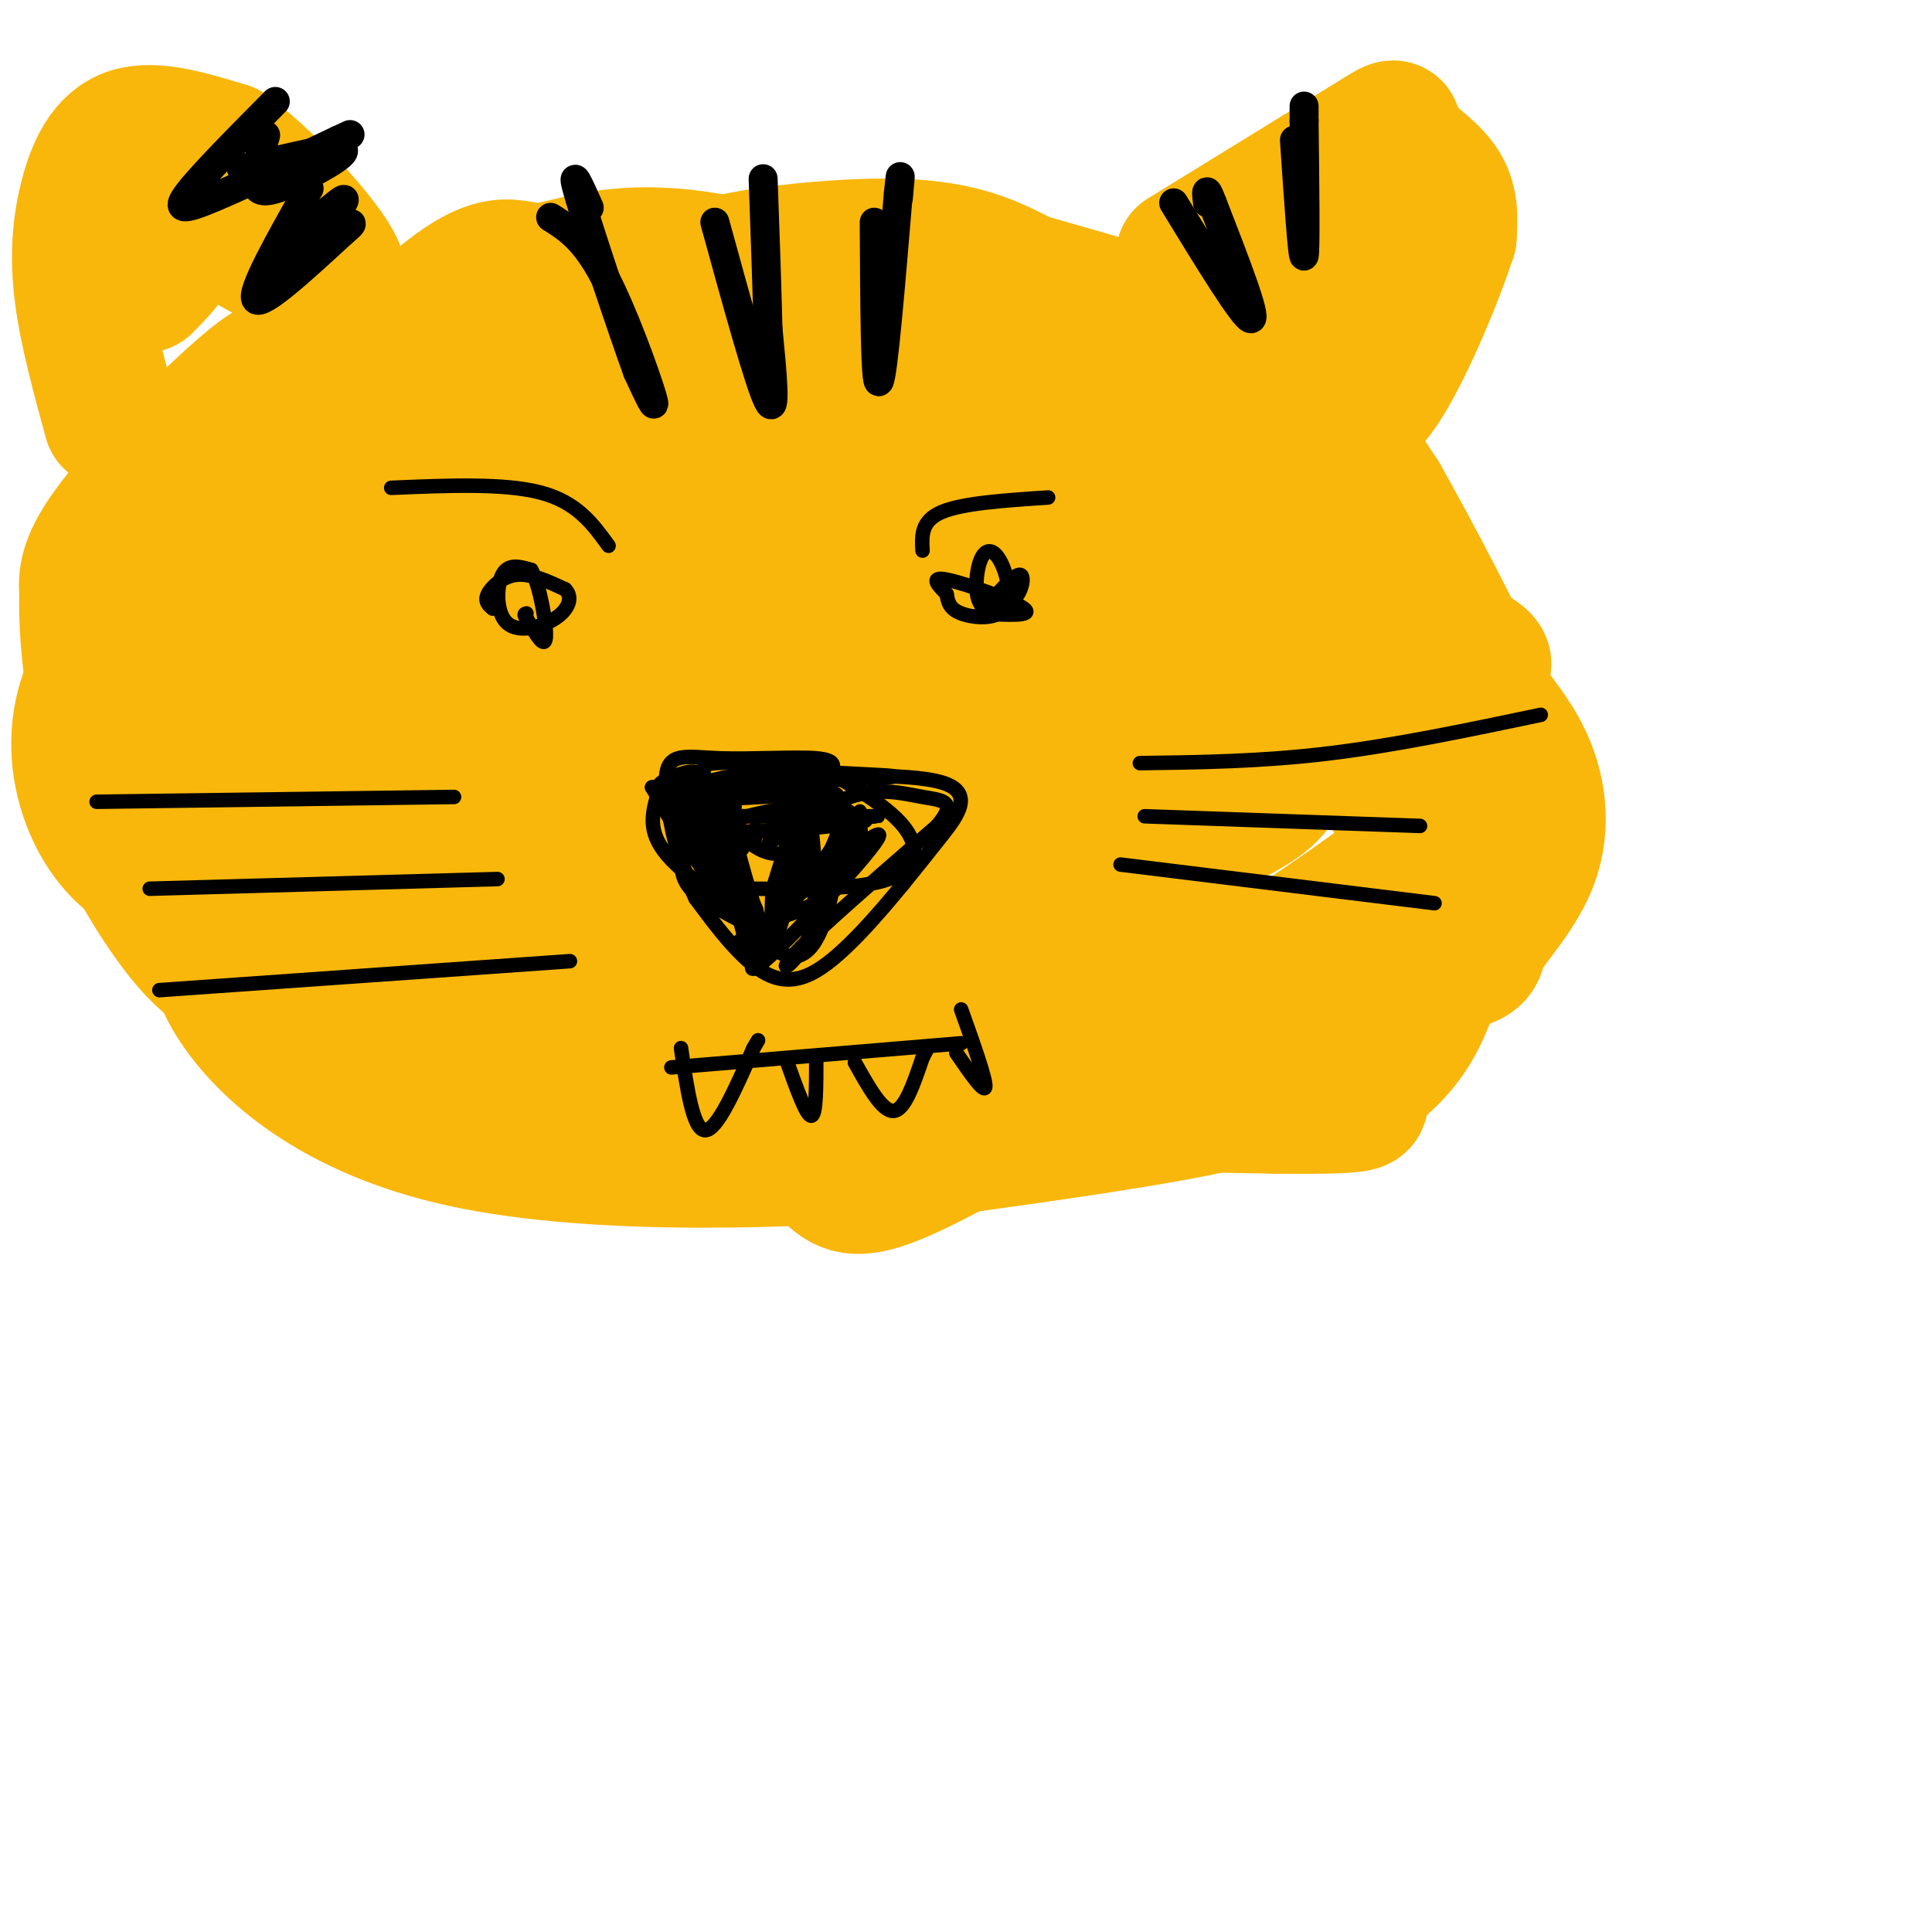 <svg viewBox='0 0 400 400' version='1.1' xmlns='http://www.w3.org/2000/svg' xmlns:xlink='http://www.w3.org/1999/xlink'><g fill='none' stroke='rgb(249,183,11)' stroke-width='28' stroke-linecap='round' stroke-linejoin='round'><path d='M165,111c-7.797,-0.046 -15.594,-0.093 -20,0c-4.406,0.093 -5.422,0.325 -15,9c-9.578,8.675 -27.718,25.794 -38,37c-10.282,11.206 -12.704,16.498 -13,21c-0.296,4.502 1.536,8.212 0,10c-1.536,1.788 -6.439,1.654 7,9c13.439,7.346 45.219,22.173 77,37'/><path d='M163,234c13.200,10.412 7.700,17.942 34,4c26.300,-13.942 84.400,-49.356 105,-68c20.600,-18.644 3.700,-20.520 -9,-31c-12.700,-10.480 -21.200,-29.566 -44,-45c-22.800,-15.434 -59.900,-27.217 -97,-39'/><path d='M152,55c-23.492,-5.387 -33.721,0.646 -40,1c-6.279,0.354 -8.608,-4.971 -24,9c-15.392,13.971 -43.846,47.240 -55,59c-11.154,11.760 -5.008,2.013 -2,7c3.008,4.987 2.878,24.708 0,31c-2.878,6.292 -8.506,-0.844 5,4c13.506,4.844 46.144,21.670 65,30c18.856,8.330 23.928,8.165 29,8'/><path d='M130,204c7.317,5.594 11.109,15.578 -12,0c-23.109,-15.578 -73.118,-56.717 -89,-77c-15.882,-20.283 2.364,-19.710 12,-22c9.636,-2.290 10.661,-7.442 18,-12c7.339,-4.558 20.993,-8.520 48,-11c27.007,-2.480 67.366,-3.476 91,-1c23.634,2.476 30.543,8.426 36,12c5.457,3.574 9.463,4.772 13,12c3.537,7.228 6.606,20.484 3,33c-3.606,12.516 -13.887,24.290 -22,32c-8.113,7.710 -14.056,11.355 -20,15'/><path d='M208,185c-7.610,4.858 -16.635,9.504 -26,15c-9.365,5.496 -19.069,11.843 -41,8c-21.931,-3.843 -56.088,-17.877 -72,-27c-15.912,-9.123 -13.579,-13.334 -15,-21c-1.421,-7.666 -6.595,-18.788 -8,-32c-1.405,-13.212 0.959,-28.515 4,-37c3.041,-8.485 6.759,-10.151 13,-13c6.241,-2.849 15.006,-6.881 30,-9c14.994,-2.119 36.218,-2.323 50,-1c13.782,1.323 20.121,4.175 33,13c12.879,8.825 32.296,23.622 42,38c9.704,14.378 9.694,28.335 10,37c0.306,8.665 0.926,12.036 -4,18c-4.926,5.964 -15.400,14.519 -21,20c-5.600,5.481 -6.326,7.888 -21,10c-14.674,2.112 -43.297,3.928 -59,4c-15.703,0.072 -18.487,-1.599 -24,-3c-5.513,-1.401 -13.753,-2.531 -21,-8c-7.247,-5.469 -13.499,-15.277 -17,-25c-3.501,-9.723 -4.250,-19.362 -5,-29'/><path d='M56,143c6.156,-13.335 24.045,-32.174 27,-40c2.955,-7.826 -9.024,-4.640 13,-4c22.024,0.640 78.051,-1.264 100,-3c21.949,-1.736 9.821,-3.302 25,4c15.179,7.302 57.664,23.471 75,31c17.336,7.529 9.522,6.416 9,9c-0.522,2.584 6.247,8.864 10,16c3.753,7.136 4.491,15.128 2,22c-2.491,6.872 -8.209,12.623 -10,16c-1.791,3.377 0.347,4.380 -8,6c-8.347,1.620 -27.177,3.857 -36,11c-8.823,7.143 -7.639,19.191 -38,1c-30.361,-18.191 -92.269,-66.621 -111,-89c-18.731,-22.379 5.713,-18.709 18,-19c12.287,-0.291 12.417,-4.545 18,-7c5.583,-2.455 16.620,-3.112 26,-3c9.380,0.112 17.102,0.992 27,4c9.898,3.008 21.971,8.145 30,24c8.029,15.855 12.015,42.427 16,69'/><path d='M249,191c-8.406,12.979 -37.420,10.927 -54,9c-16.580,-1.927 -20.727,-3.729 -43,-5c-22.273,-1.271 -62.671,-2.009 -82,-23c-19.329,-20.991 -17.588,-62.233 21,-82c38.588,-19.767 114.022,-18.060 146,-15c31.978,3.060 20.501,7.473 1,25c-19.501,17.527 -47.027,48.169 -64,60c-16.973,11.831 -23.395,4.852 -29,1c-5.605,-3.852 -10.394,-4.575 -15,-6c-4.606,-1.425 -9.030,-3.550 -16,-11c-6.970,-7.450 -16.485,-20.225 -26,-33'/><path d='M88,111c-5.012,-8.784 -4.543,-14.243 -1,-18c3.543,-3.757 10.160,-5.810 9,-10c-1.160,-4.190 -10.096,-10.515 21,-7c31.096,3.515 102.223,16.872 132,25c29.777,8.128 18.203,11.027 15,12c-3.203,0.973 1.965,0.019 4,8c2.035,7.981 0.936,24.898 -1,34c-1.936,9.102 -4.710,10.390 -13,15c-8.290,4.610 -22.095,12.544 -43,17c-20.905,4.456 -48.908,5.436 -68,3c-19.092,-2.436 -29.271,-8.287 -35,-11c-5.729,-2.713 -7.007,-2.289 -11,-11c-3.993,-8.711 -10.701,-26.557 -7,-41c3.701,-14.443 17.809,-25.483 35,-32c17.191,-6.517 37.463,-8.510 57,-6c19.537,2.510 38.337,9.522 52,14c13.663,4.478 22.189,6.422 32,20c9.811,13.578 20.905,38.789 32,64'/><path d='M298,187c-19.671,19.359 -84.848,35.758 -121,21c-36.152,-14.758 -43.281,-60.672 -42,-79c1.281,-18.328 10.970,-9.069 21,-7c10.030,2.069 20.399,-3.050 33,-3c12.601,0.050 27.432,5.271 38,13c10.568,7.729 16.871,17.966 19,29c2.129,11.034 0.082,22.865 -3,30c-3.082,7.135 -7.200,9.573 -11,12c-3.800,2.427 -7.282,4.841 -18,7c-10.718,2.159 -28.673,4.062 -42,2c-13.327,-2.062 -22.025,-8.088 -29,-13c-6.975,-4.912 -12.228,-8.708 -16,-17c-3.772,-8.292 -6.063,-21.078 -5,-29c1.063,-7.922 5.478,-10.979 8,-15c2.522,-4.021 3.149,-9.006 18,-13c14.851,-3.994 43.925,-6.997 73,-10'/><path d='M221,115c15.679,0.134 18.378,5.470 19,9c0.622,3.530 -0.833,5.253 5,11c5.833,5.747 18.955,15.517 -1,26c-19.955,10.483 -72.988,21.677 -97,21c-24.012,-0.677 -19.004,-13.227 -20,-19c-0.996,-5.773 -7.995,-4.771 -5,-11c2.995,-6.229 15.986,-19.689 24,-25c8.014,-5.311 11.052,-2.473 16,0c4.948,2.473 11.806,4.579 16,6c4.194,1.421 5.725,2.155 7,9c1.275,6.845 2.295,19.801 1,27c-1.295,7.199 -4.904,8.642 -13,12c-8.096,3.358 -20.681,8.632 -34,9c-13.319,0.368 -27.374,-4.169 -36,-8c-8.626,-3.831 -11.822,-6.954 -15,-10c-3.178,-3.046 -6.336,-6.013 -7,-11c-0.664,-4.987 1.168,-11.993 3,-19'/><path d='M84,142c29.326,-0.992 101.139,6.027 127,15c25.861,8.973 5.768,19.901 -4,26c-9.768,6.099 -9.210,7.370 -17,8c-7.790,0.630 -23.927,0.618 -34,-1c-10.073,-1.618 -14.083,-4.843 -21,-8c-6.917,-3.157 -16.740,-6.247 -21,-14c-4.260,-7.753 -2.956,-20.168 3,-24c5.956,-3.832 16.566,0.921 27,7c10.434,6.079 20.694,13.485 24,18c3.306,4.515 -0.341,6.139 2,9c2.341,2.861 10.669,6.960 -7,0c-17.669,-6.960 -61.334,-24.980 -105,-43'/><path d='M58,135c-17.806,-10.356 -9.822,-14.747 -8,-17c1.822,-2.253 -2.518,-2.367 -6,-2c-3.482,0.367 -6.104,1.214 -11,6c-4.896,4.786 -12.065,13.510 -15,22c-2.935,8.490 -1.636,16.747 1,23c2.636,6.253 6.610,10.501 11,13c4.390,2.499 9.195,3.250 14,4'/><path d='M44,184c0.427,-0.839 -5.504,-4.936 -10,-14c-4.496,-9.064 -7.557,-23.094 -9,-30c-1.443,-6.906 -1.270,-6.687 2,-9c3.270,-2.313 9.635,-7.156 16,-12'/><path d='M43,119c2.222,-3.689 -0.222,-6.911 5,-13c5.222,-6.089 18.111,-15.044 31,-24'/><path d='M79,82c9.031,-5.821 16.108,-8.375 13,-9c-3.108,-0.625 -16.400,0.678 -24,1c-7.600,0.322 -9.508,-0.336 -17,6c-7.492,6.336 -20.569,19.668 -27,28c-6.431,8.332 -6.215,11.666 -6,15'/><path d='M18,123c-0.354,9.986 1.761,27.450 7,40c5.239,12.550 13.603,20.187 22,27c8.397,6.813 16.828,12.804 29,18c12.172,5.196 28.086,9.598 44,14'/><path d='M120,222c4.069,2.682 -7.758,2.387 9,3c16.758,0.613 62.100,2.133 92,1c29.900,-1.133 44.358,-4.921 49,-5c4.642,-0.079 -0.531,3.549 -15,7c-14.469,3.451 -38.235,6.726 -62,10'/><path d='M193,238c-28.759,2.552 -69.657,3.931 -97,-2c-27.343,-5.931 -41.131,-19.174 -47,-28c-5.869,-8.826 -3.820,-13.236 -5,-17c-1.180,-3.764 -5.590,-6.882 -10,-10'/><path d='M34,181c-3.682,-3.694 -7.887,-7.929 -7,-5c0.887,2.929 6.867,13.022 12,19c5.133,5.978 9.421,7.840 15,11c5.579,3.160 12.451,7.617 24,11c11.549,3.383 27.774,5.691 44,8'/><path d='M122,225c31.000,2.000 86.500,3.000 142,4'/><path d='M264,229c24.947,0.268 16.316,-1.062 16,-3c-0.316,-1.938 7.684,-4.483 13,-14c5.316,-9.517 7.947,-26.005 9,-38c1.053,-11.995 0.526,-19.498 0,-27'/><path d='M302,147c-0.319,-7.332 -1.116,-12.161 -4,-18c-2.884,-5.839 -7.853,-12.687 -13,-19c-5.147,-6.313 -10.470,-12.089 -19,-17c-8.530,-4.911 -20.265,-8.955 -32,-13'/><path d='M234,80c-17.467,-6.511 -45.133,-16.289 -61,-21c-15.867,-4.711 -19.933,-4.356 -24,-4'/><path d='M149,55c3.333,-1.822 23.667,-4.378 37,-4c13.333,0.378 19.667,3.689 26,7'/><path d='M212,58c14.048,3.976 36.167,10.417 47,14c10.833,3.583 10.381,4.310 13,9c2.619,4.690 8.310,13.345 14,22'/><path d='M286,103c6.844,12.133 16.956,31.467 21,41c4.044,9.533 2.022,9.267 0,9'/><path d='M307,153c0.356,4.733 1.244,12.067 -1,19c-2.244,6.933 -7.622,13.467 -13,20'/><path d='M245,53c16.173,-9.940 32.345,-19.881 39,-24c6.655,-4.119 3.792,-2.417 5,0c1.208,2.417 6.488,5.548 9,9c2.512,3.452 2.256,7.226 2,11'/><path d='M300,49c-4.036,12.381 -15.125,37.833 -19,35c-3.875,-2.833 -0.536,-33.952 0,-45c0.536,-11.048 -1.732,-2.024 -4,7'/><path d='M277,46c-2.167,2.667 -5.583,5.833 -9,9'/><path d='M23,87c-2.500,-9.131 -5.000,-18.262 -6,-26c-1.000,-7.738 -0.500,-14.083 1,-20c1.500,-5.917 4.000,-11.405 9,-13c5.000,-1.595 12.500,0.702 20,3'/><path d='M47,31c10.000,7.356 25.000,24.244 23,27c-2.000,2.756 -21.000,-8.622 -40,-20'/><path d='M30,38c-4.622,-1.911 3.822,3.311 6,8c2.178,4.689 -1.911,8.844 -6,13'/></g>
<g fill='none' stroke='rgb(0,0,0)' stroke-width='3' stroke-linecap='round' stroke-linejoin='round'><path d='M156,192c-4.750,-2.417 -9.500,-4.833 -12,-7c-2.500,-2.167 -2.750,-4.083 -3,-6'/><path d='M141,179c-1.501,-5.059 -3.753,-14.707 -3,-19c0.753,-4.293 4.510,-3.233 11,-3c6.490,0.233 15.711,-0.362 20,0c4.289,0.362 3.644,1.681 3,3'/><path d='M172,160c3.690,2.321 11.417,6.625 15,11c3.583,4.375 3.024,8.821 -3,11c-6.024,2.179 -17.512,2.089 -29,2'/><path d='M155,184c-5.826,-0.191 -5.892,-1.670 -8,-5c-2.108,-3.330 -6.260,-8.512 -6,-12c0.260,-3.488 4.931,-5.282 9,-6c4.069,-0.718 7.534,-0.359 11,0'/><path d='M161,161c9.298,-0.310 27.042,-1.083 34,1c6.958,2.083 3.131,7.024 0,11c-3.131,3.976 -5.565,6.988 -8,10'/><path d='M187,183c-4.607,5.583 -12.125,14.542 -18,18c-5.875,3.458 -10.107,1.417 -14,-2c-3.893,-3.417 -7.446,-8.208 -11,-13'/><path d='M144,186c-2.867,-6.022 -4.533,-14.578 -4,-19c0.533,-4.422 3.267,-4.711 6,-5'/><path d='M146,162c0.267,-1.756 -2.067,-3.644 2,-4c4.067,-0.356 14.533,0.822 25,2'/><path d='M173,160c8.083,0.464 15.792,0.625 10,1c-5.792,0.375 -25.083,0.964 -34,2c-8.917,1.036 -7.458,2.518 -6,4'/><path d='M143,167c-1.378,1.600 -1.822,3.600 -3,3c-1.178,-0.600 -3.089,-3.800 -5,-7'/><path d='M135,163c4.381,4.440 17.833,19.042 19,23c1.167,3.958 -9.952,-2.726 -15,-8c-5.048,-5.274 -4.024,-9.137 -3,-13'/><path d='M136,165c-0.167,-2.750 0.917,-3.125 3,-4c2.083,-0.875 5.167,-2.250 7,0c1.833,2.250 2.417,8.125 3,14'/><path d='M149,175c0.500,2.333 0.250,1.167 0,0'/><path d='M152,176c-1.640,4.831 -3.279,9.662 -3,6c0.279,-3.662 2.477,-15.817 3,-17c0.523,-1.183 -0.628,8.604 0,11c0.628,2.396 3.037,-2.601 4,-4c0.963,-1.399 0.482,0.801 0,3'/><path d='M156,175c1.445,1.193 5.056,2.676 7,1c1.944,-1.676 2.220,-6.510 3,-7c0.780,-0.490 2.065,3.363 1,9c-1.065,5.637 -4.479,13.056 -5,11c-0.521,-2.056 1.851,-13.587 2,-16c0.149,-2.413 -1.926,4.294 -4,11'/><path d='M160,184c-0.488,5.964 0.292,15.375 -3,11c-3.292,-4.375 -10.655,-22.536 -12,-27c-1.345,-4.464 3.327,4.768 8,14'/><path d='M153,182c2.703,4.601 5.459,9.104 2,5c-3.459,-4.104 -13.134,-16.815 -16,-22c-2.866,-5.185 1.077,-2.843 4,-2c2.923,0.843 4.825,0.189 7,7c2.175,6.811 4.621,21.089 5,25c0.379,3.911 -1.311,-2.544 -3,-9'/><path d='M152,186c-1.150,-6.971 -2.525,-19.900 -1,-16c1.525,3.900 5.949,24.627 9,24c3.051,-0.627 4.729,-22.608 6,-28c1.271,-5.392 2.136,5.804 3,17'/><path d='M169,183c-0.202,4.988 -2.208,8.958 0,4c2.208,-4.958 8.631,-18.845 9,-19c0.369,-0.155 -5.315,13.423 -11,27'/><path d='M167,195c-3.444,5.800 -6.556,6.800 -2,2c4.556,-4.800 16.778,-15.400 29,-26'/><path d='M194,171c4.448,-5.225 1.069,-5.287 -3,-6c-4.069,-0.713 -8.826,-2.077 -15,0c-6.174,2.077 -13.764,7.593 -16,9c-2.236,1.407 0.882,-1.297 4,-4'/><path d='M164,170c6.595,-0.845 21.083,-0.958 17,-1c-4.083,-0.042 -26.738,-0.012 -34,0c-7.262,0.012 0.869,0.006 9,0'/><path d='M156,169c8.547,0.020 25.414,0.069 23,1c-2.414,0.931 -24.108,2.744 -29,2c-4.892,-0.744 7.019,-4.045 15,-5c7.981,-0.955 12.033,0.435 13,4c0.967,3.565 -1.152,9.304 -5,13c-3.848,3.696 -9.424,5.348 -15,7'/><path d='M158,191c-4.796,3.255 -9.285,7.893 -2,2c7.285,-5.893 26.346,-22.317 26,-20c-0.346,2.317 -20.099,23.376 -25,27c-4.901,3.624 5.049,-10.188 15,-24'/><path d='M172,176c2.980,-6.344 2.931,-10.203 2,-3c-0.931,7.203 -2.744,25.467 -10,25c-7.256,-0.467 -19.953,-19.664 -25,-28c-5.047,-8.336 -2.442,-5.810 4,-5c6.442,0.810 16.721,-0.095 27,-1'/><path d='M170,164c4.833,0.167 3.417,1.083 2,2'/><path d='M102,126c-0.867,-0.756 -1.733,-1.511 -1,-3c0.733,-1.489 3.067,-3.711 6,-4c2.933,-0.289 6.467,1.356 10,3'/><path d='M117,122c1.665,1.606 0.828,4.121 -2,6c-2.828,1.879 -7.646,3.121 -10,1c-2.354,-2.121 -2.244,-7.606 -1,-10c1.244,-2.394 3.622,-1.697 6,-1'/><path d='M110,118c1.778,3.133 3.222,11.467 3,14c-0.222,2.533 -2.111,-0.733 -4,-4'/><path d='M109,128c-0.667,-0.833 -0.333,-0.917 0,-1'/><path d='M81,101c11.750,-0.500 23.500,-1.000 31,1c7.500,2.000 10.750,6.500 14,11'/><path d='M203,127c3.333,-3.911 6.667,-7.822 8,-8c1.333,-0.178 0.667,3.378 -1,5c-1.667,1.622 -4.333,1.311 -7,1'/><path d='M203,125c-1.274,-1.729 -0.957,-6.552 0,-9c0.957,-2.448 2.556,-2.522 4,0c1.444,2.522 2.735,7.641 1,10c-1.735,2.359 -6.496,1.960 -9,1c-2.504,-0.960 -2.752,-2.480 -3,-4'/><path d='M196,123c-1.524,-1.643 -3.833,-3.750 0,-3c3.833,0.750 13.810,4.357 16,6c2.190,1.643 -3.405,1.321 -9,1'/><path d='M191,114c-0.167,-3.083 -0.333,-6.167 4,-8c4.333,-1.833 13.167,-2.417 22,-3'/><path d='M20,166c0.000,0.000 74.000,-1.000 74,-1'/><path d='M31,184c0.000,0.000 72.000,-2.000 72,-2'/><path d='M33,205c0.000,0.000 85.000,-6.000 85,-6'/><path d='M236,158c12.583,-0.167 25.167,-0.333 39,-2c13.833,-1.667 28.917,-4.833 44,-8'/><path d='M237,169c0.000,0.000 57.000,2.000 57,2'/><path d='M232,179c0.000,0.000 65.000,8.000 65,8'/><path d='M139,221c0.000,0.000 60.000,-5.000 60,-5'/><path d='M141,217c1.250,8.500 2.500,17.000 5,17c2.500,0.000 6.250,-8.500 10,-17'/><path d='M156,217c1.667,-2.833 0.833,-1.417 0,0'/><path d='M177,220c2.833,5.083 5.667,10.167 8,10c2.333,-0.167 4.167,-5.583 6,-11'/><path d='M191,219c1.167,-2.167 1.083,-2.083 1,-2'/><path d='M198,218c2.917,4.250 5.833,8.500 6,7c0.167,-1.500 -2.417,-8.750 -5,-16'/><path d='M163,220c2.000,5.583 4.000,11.167 5,11c1.000,-0.167 1.000,-6.083 1,-12'/></g>
<g fill='none' stroke='rgb(0,0,0)' stroke-width='6' stroke-linecap='round' stroke-linejoin='round'><path d='M114,45c3.467,2.178 6.933,4.356 11,12c4.067,7.644 8.733,20.756 10,25c1.267,4.244 -0.867,-0.378 -3,-5'/><path d='M132,77c-3.222,-8.867 -9.778,-28.533 -12,-36c-2.222,-7.467 -0.111,-2.733 2,2'/><path d='M148,46c4.583,16.667 9.167,33.333 11,37c1.833,3.667 0.917,-5.667 0,-15'/><path d='M159,68c-0.167,-7.667 -0.583,-19.333 -1,-31'/><path d='M181,46c0.083,17.000 0.167,34.000 1,33c0.833,-1.000 2.417,-20.000 4,-39'/><path d='M186,40c0.667,-6.333 0.333,-2.667 0,1'/><path d='M243,42c7.333,12.000 14.667,24.000 16,24c1.333,0.000 -3.333,-12.000 -8,-24'/><path d='M251,42c-1.500,-4.000 -1.250,-2.000 -1,0'/><path d='M268,29c0.833,12.333 1.667,24.667 2,24c0.333,-0.667 0.167,-14.333 0,-28'/><path d='M270,25c0.000,-4.833 0.000,-2.917 0,-1'/><path d='M57,21c-7.578,7.644 -15.156,15.289 -18,19c-2.844,3.711 -0.956,3.489 5,1c5.956,-2.489 15.978,-7.244 26,-12'/><path d='M70,29c4.333,-2.000 2.167,-1.000 0,0'/><path d='M64,39c-6.083,10.750 -12.167,21.500 -11,23c1.167,1.500 9.583,-6.250 18,-14'/><path d='M71,48c3.000,-2.500 1.500,-1.750 0,-1'/><path d='M63,45c-4.022,4.689 -8.044,9.378 -6,8c2.044,-1.378 10.156,-8.822 13,-11c2.844,-2.178 0.422,0.911 -2,4'/><path d='M55,28c-1.185,3.994 -2.369,7.988 -2,10c0.369,2.012 2.292,2.042 7,0c4.708,-2.042 12.202,-6.155 11,-7c-1.202,-0.845 -11.101,1.577 -21,4'/></g>
</svg>
